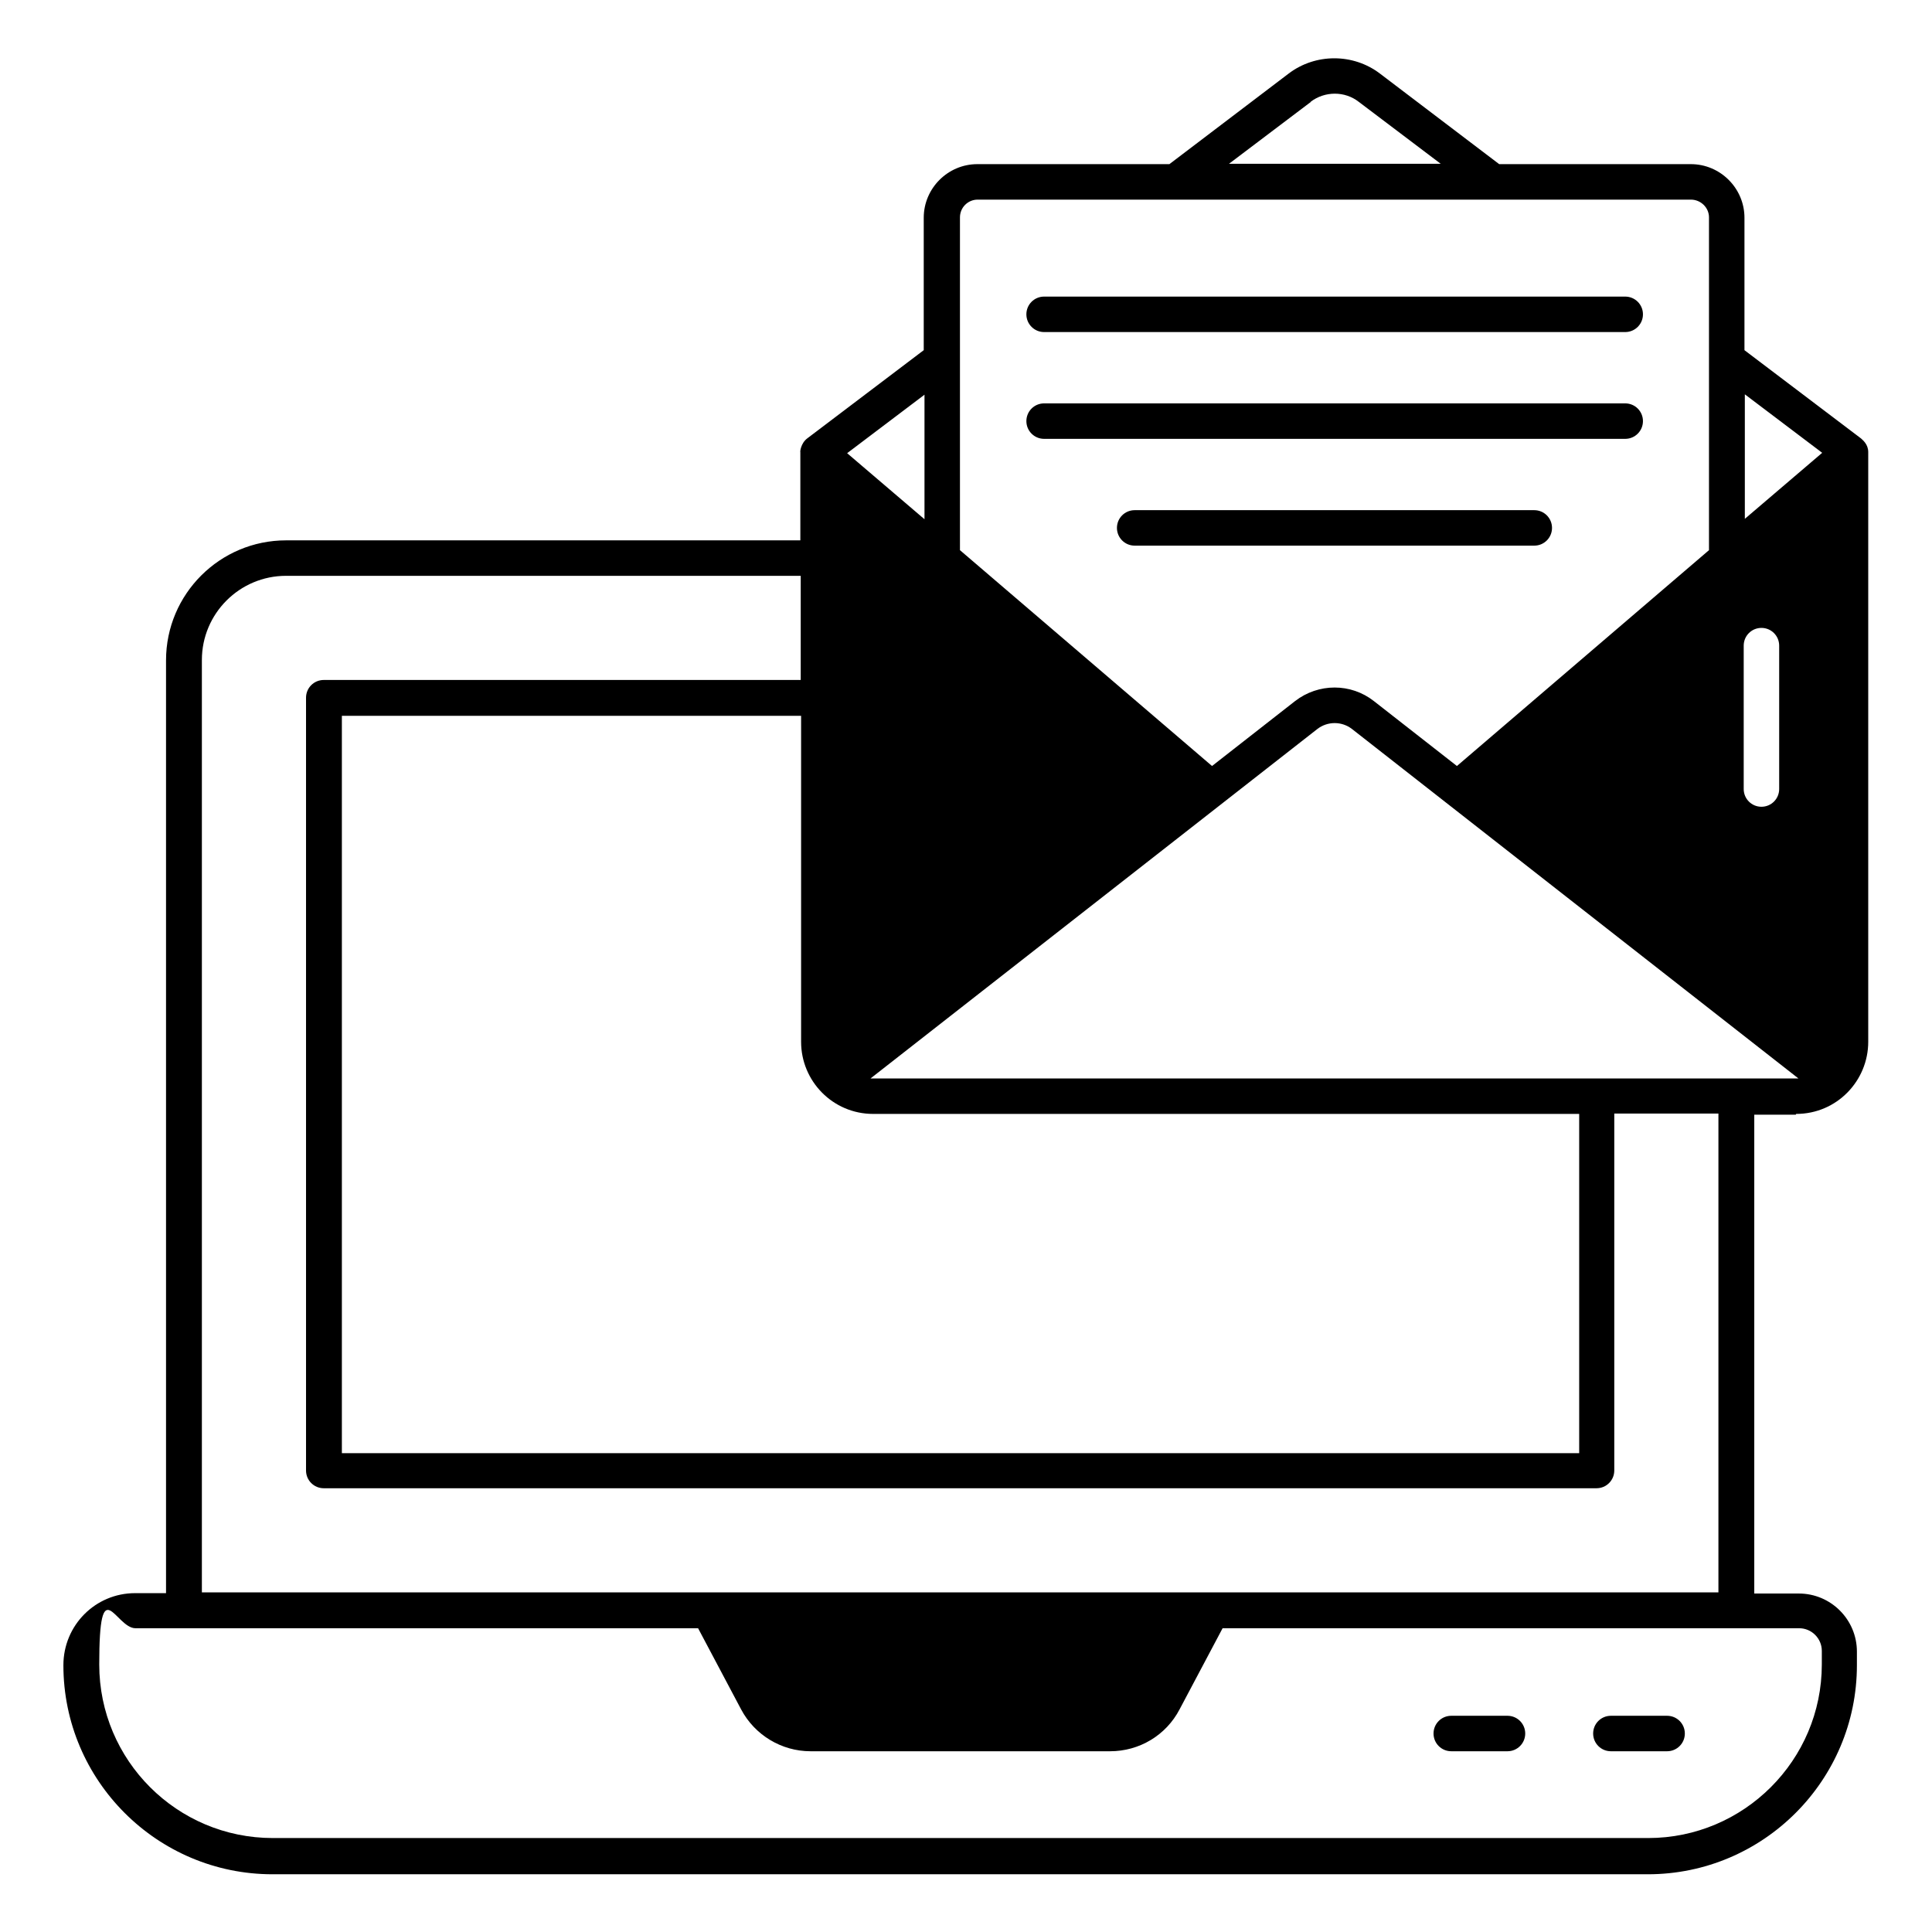 <svg xmlns="http://www.w3.org/2000/svg" viewBox="0 0 512 512"><defs> .st0 { fill: url(#Degradado_sin_nombre_2); } <linearGradient id="Degradado_sin_nombre_2" x1="51.1" y1="530" x2="507.1" y2="73.9" gradientUnits="userSpaceOnUse"><stop offset="0" stop-color="#11b"></stop><stop offset="1" stop-color="#7473fd"></stop></linearGradient></defs><path d="M384.6,464.1h14.9c2.6,0,4.7-2.1,4.7-4.7s-2.1-4.7-4.7-4.7h-14.9c-2.6,0-4.7,2.1-4.7,4.7s2.1,4.7,4.7,4.7ZM426.9,464.1h14.9c2.6,0,4.7-2.1,4.7-4.7s-2.1-4.7-4.7-4.7h-14.9c-2.6,0-4.7,2.1-4.7,4.7s2.1,4.7,4.7,4.7ZM476,295.2c10.8,0,19.1-8.8,19.1-19.1,0-112.1,0-145.4,0-153.8h0c0-.3,0-1,0-2.5,0-2.1-1.5-3.2-1.9-3.6l-30.9-23.4v-35.1c0-7.8-6.4-14.2-14.2-14.2h-50.8l-31.6-24c-7.1-5.4-17.1-5.4-24.2,0l-31.6,24h-50.9c-7.8,0-14.2,6.4-14.2,14.2v35.1l-30.9,23.4s0,0,0,0c-1.7,1.3-1.9,3.6-1.8,3.6v23.4H75.8c-17.5,0-31.8,14.2-31.8,31.8v247.2h-8.2c-10.5,0-19,8.5-19,19.1,0,30.6,24.9,55.4,55.4,55.4h364.5c30.6,0,55.4-24.9,55.4-55.4v-3.6c0-8.5-6.9-15.4-15.4-15.4h-11.8v-126.9h11ZM462.4,104.5l20.5,15.5-20.5,17.5v-33.1ZM462.1,171.1c0-2.6,2.1-4.7,4.7-4.7s4.7,2.1,4.7,4.7v38c0,2.6-2.1,4.7-4.7,4.7s-4.7-2.1-4.7-4.7v-38ZM347.3,27c3.8-2.9,9.1-2.9,12.8,0l21.7,16.4h-56.1l21.7-16.4ZM254.4,57.6c0-2.6,2.1-4.7,4.7-4.7h189c2.6,0,4.8,2.1,4.8,4.7v88.2l-66.8,57.2-22-17.2c-6.1-4.8-14.7-4.8-20.9,0l-22,17.2-66.8-57.2V57.6ZM245,104.5v33.1l-20.5-17.5,20.5-15.5ZM231.3,295.2h187.2v89.9H90.6v-195.4h121.7v86.4c0,10.4,8.4,19.1,19.1,19.1ZM53.5,174.9c0-12.3,10-22.3,22.3-22.3h136.4v27.6h-126.4c-2.6,0-4.7,2.1-4.7,4.7v204.8c0,2.6,2.1,4.7,4.7,4.7h337.3c2.6,0,4.7-2.1,4.7-4.7v-94.6h27.6v126.9H53.5v-247.2ZM476.8,431.5c3.3,0,6,2.7,6,6v3.6c0,25.4-20.7,46-46,46H72.3c-25.4,0-46-20.6-46-46s4.3-9.6,9.6-9.6h149.1l11.4,21.5c3.6,6.8,10.7,11.1,18.4,11.1h79.4c7.7,0,14.8-4.2,18.4-11.1l11.4-21.5h152.7ZM231.3,285.8c-.2,0-.4,0-.6,0l118.4-92.6c2.7-2.1,6.5-2.1,9.2,0l118.3,92.6c-.2,0-.4,0-.6,0h-244.7ZM276.7,88h154c2.6,0,4.7-2.1,4.7-4.7s-2.1-4.7-4.7-4.7h-154c-2.6,0-4.7,2.1-4.7,4.7s2.1,4.7,4.7,4.7ZM435.4,111.6h0c0-2.6-2.1-4.7-4.7-4.7h-154c-2.6,0-4.7,2.1-4.7,4.7s2.1,4.7,4.7,4.7h154c2.6,0,4.7-2.1,4.7-4.7ZM411.3,139.9c0-2.6-2.1-4.7-4.7-4.7h-105.9c-2.6,0-4.7,2.1-4.7,4.7s2.1,4.7,4.7,4.7h105.9c2.6,0,4.7-2.1,4.7-4.7Z"></path></svg>